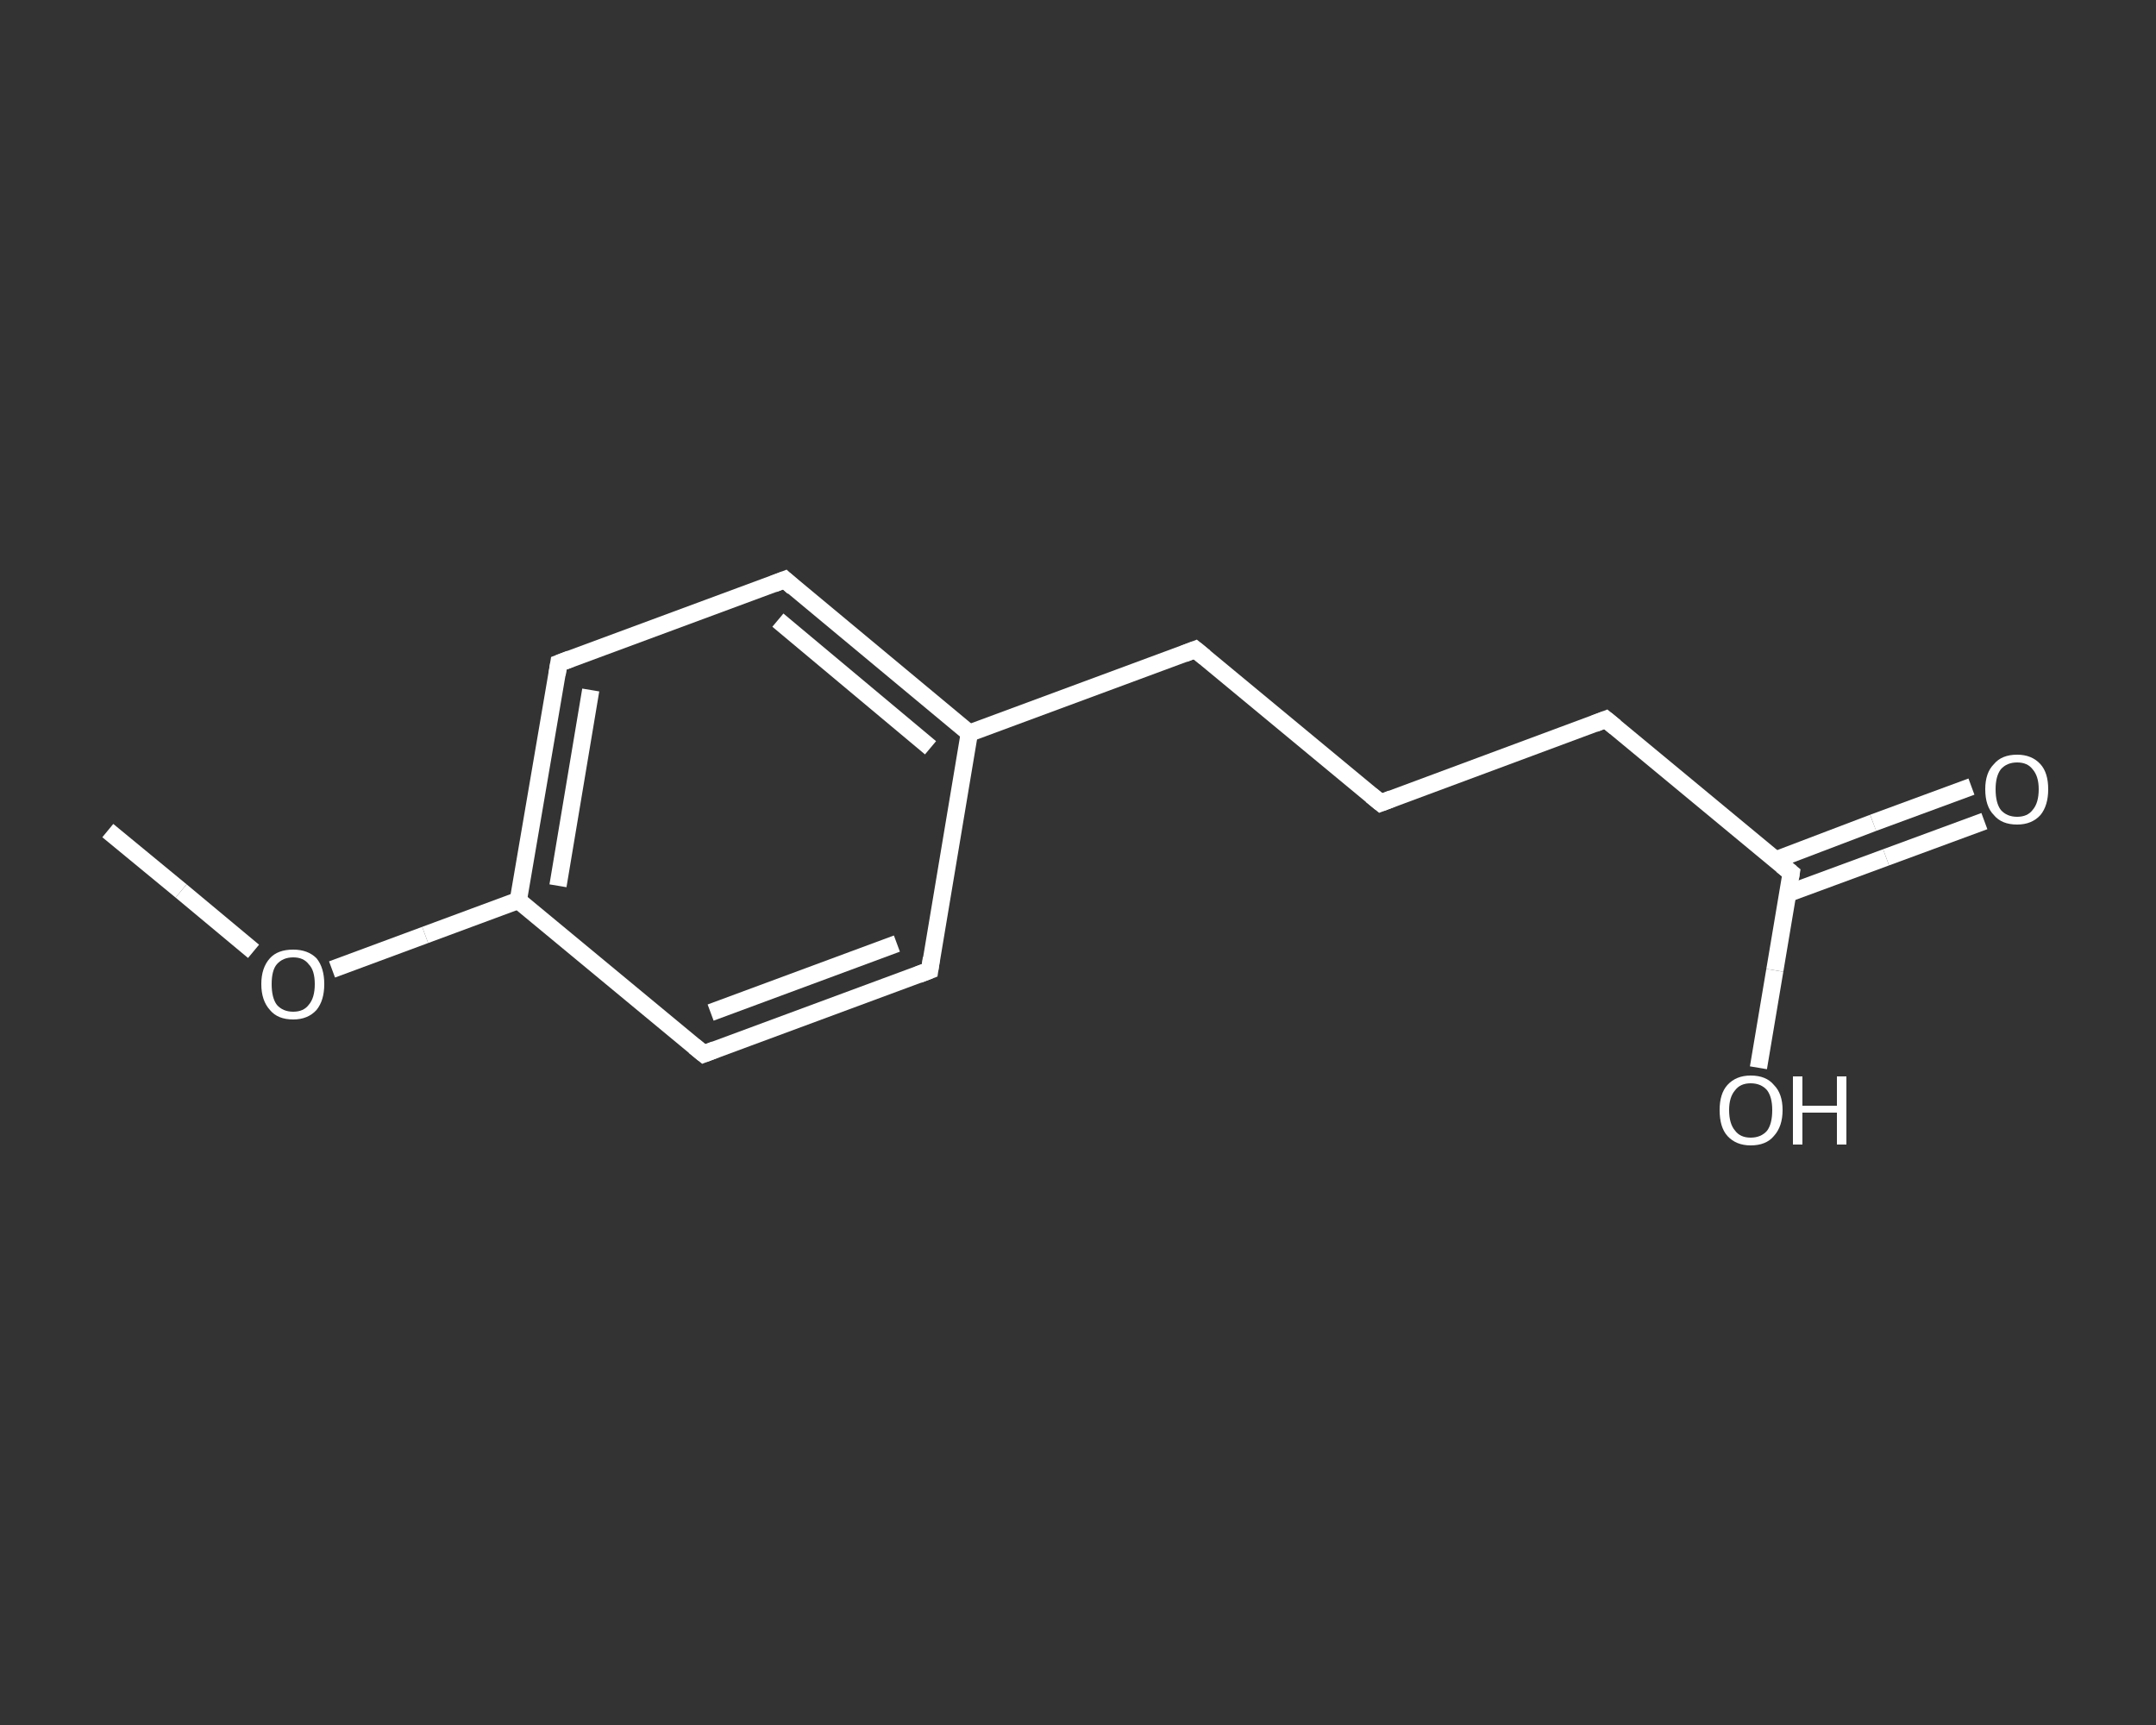 <?xml version='1.0' encoding='iso-8859-1'?>
<svg version='1.1' baseProfile='full'
              xmlns='http://www.w3.org/2000/svg'
                      xmlns:rdkit='http://www.rdkit.org/xml'
                      xmlns:xlink='http://www.w3.org/1999/xlink'
                  xml:space='preserve'
width='250px' height='200px' viewBox='0 0 250 200'>
<rect x="0" y="0" width="250" height="200" fill="#333333" stroke="none"/>
<!-- END OF HEADER -->
<rect style='opacity:1.0;fill:transparent;stroke:none' width='250.0' height='200.0' x='0.0' y='0.0'> </rect>
<path class='bond-0 atom-0 atom-1' d='M 12.5,96.3 L 21.0,103.3' style='fill:none;fill-rule:evenodd;stroke:#FFFFFF;stroke-width:2.0px;stroke-linecap:butt;stroke-linejoin:miter;stroke-opacity:1' />
<path class='bond-0 atom-0 atom-1' d='M 21.0,103.3 L 29.4,110.3' style='fill:none;fill-rule:evenodd;stroke:#FFFFFF;stroke-width:2.0px;stroke-linecap:butt;stroke-linejoin:miter;stroke-opacity:1' />
<path class='bond-1 atom-1 atom-2' d='M 38.5,112.4 L 49.3,108.4' style='fill:none;fill-rule:evenodd;stroke:#FFFFFF;stroke-width:2.0px;stroke-linecap:butt;stroke-linejoin:miter;stroke-opacity:1' />
<path class='bond-1 atom-1 atom-2' d='M 49.3,108.4 L 60.1,104.4' style='fill:none;fill-rule:evenodd;stroke:#FFFFFF;stroke-width:2.0px;stroke-linecap:butt;stroke-linejoin:miter;stroke-opacity:1' />
<path class='bond-2 atom-2 atom-3' d='M 60.1,104.4 L 64.8,76.9' style='fill:none;fill-rule:evenodd;stroke:#FFFFFF;stroke-width:2.0px;stroke-linecap:butt;stroke-linejoin:miter;stroke-opacity:1' />
<path class='bond-2 atom-2 atom-3' d='M 64.7,102.7 L 68.5,80.0' style='fill:none;fill-rule:evenodd;stroke:#FFFFFF;stroke-width:2.0px;stroke-linecap:butt;stroke-linejoin:miter;stroke-opacity:1' />
<path class='bond-3 atom-3 atom-4' d='M 64.8,76.9 L 91.0,67.2' style='fill:none;fill-rule:evenodd;stroke:#FFFFFF;stroke-width:2.0px;stroke-linecap:butt;stroke-linejoin:miter;stroke-opacity:1' />
<path class='bond-4 atom-4 atom-5' d='M 91.0,67.2 L 112.4,85.0' style='fill:none;fill-rule:evenodd;stroke:#FFFFFF;stroke-width:2.0px;stroke-linecap:butt;stroke-linejoin:miter;stroke-opacity:1' />
<path class='bond-4 atom-4 atom-5' d='M 90.2,71.9 L 107.9,86.7' style='fill:none;fill-rule:evenodd;stroke:#FFFFFF;stroke-width:2.0px;stroke-linecap:butt;stroke-linejoin:miter;stroke-opacity:1' />
<path class='bond-5 atom-5 atom-6' d='M 112.4,85.0 L 138.6,75.3' style='fill:none;fill-rule:evenodd;stroke:#FFFFFF;stroke-width:2.0px;stroke-linecap:butt;stroke-linejoin:miter;stroke-opacity:1' />
<path class='bond-6 atom-6 atom-7' d='M 138.6,75.3 L 160.1,93.1' style='fill:none;fill-rule:evenodd;stroke:#FFFFFF;stroke-width:2.0px;stroke-linecap:butt;stroke-linejoin:miter;stroke-opacity:1' />
<path class='bond-7 atom-7 atom-8' d='M 160.1,93.1 L 186.2,83.4' style='fill:none;fill-rule:evenodd;stroke:#FFFFFF;stroke-width:2.0px;stroke-linecap:butt;stroke-linejoin:miter;stroke-opacity:1' />
<path class='bond-8 atom-8 atom-9' d='M 186.2,83.4 L 207.7,101.2' style='fill:none;fill-rule:evenodd;stroke:#FFFFFF;stroke-width:2.0px;stroke-linecap:butt;stroke-linejoin:miter;stroke-opacity:1' />
<path class='bond-9 atom-9 atom-10' d='M 207.3,103.6 L 218.7,99.4' style='fill:none;fill-rule:evenodd;stroke:#FFFFFF;stroke-width:2.0px;stroke-linecap:butt;stroke-linejoin:miter;stroke-opacity:1' />
<path class='bond-9 atom-9 atom-10' d='M 218.7,99.4 L 230.1,95.2' style='fill:none;fill-rule:evenodd;stroke:#FFFFFF;stroke-width:2.0px;stroke-linecap:butt;stroke-linejoin:miter;stroke-opacity:1' />
<path class='bond-9 atom-9 atom-10' d='M 205.9,99.7 L 217.2,95.4' style='fill:none;fill-rule:evenodd;stroke:#FFFFFF;stroke-width:2.0px;stroke-linecap:butt;stroke-linejoin:miter;stroke-opacity:1' />
<path class='bond-9 atom-9 atom-10' d='M 217.2,95.4 L 228.6,91.2' style='fill:none;fill-rule:evenodd;stroke:#FFFFFF;stroke-width:2.0px;stroke-linecap:butt;stroke-linejoin:miter;stroke-opacity:1' />
<path class='bond-10 atom-9 atom-11' d='M 207.7,101.2 L 205.8,112.5' style='fill:none;fill-rule:evenodd;stroke:#FFFFFF;stroke-width:2.0px;stroke-linecap:butt;stroke-linejoin:miter;stroke-opacity:1' />
<path class='bond-10 atom-9 atom-11' d='M 205.8,112.5 L 203.9,123.8' style='fill:none;fill-rule:evenodd;stroke:#FFFFFF;stroke-width:2.0px;stroke-linecap:butt;stroke-linejoin:miter;stroke-opacity:1' />
<path class='bond-11 atom-5 atom-12' d='M 112.4,85.0 L 107.8,112.5' style='fill:none;fill-rule:evenodd;stroke:#FFFFFF;stroke-width:2.0px;stroke-linecap:butt;stroke-linejoin:miter;stroke-opacity:1' />
<path class='bond-12 atom-12 atom-13' d='M 107.8,112.5 L 81.6,122.2' style='fill:none;fill-rule:evenodd;stroke:#FFFFFF;stroke-width:2.0px;stroke-linecap:butt;stroke-linejoin:miter;stroke-opacity:1' />
<path class='bond-12 atom-12 atom-13' d='M 104.0,109.4 L 82.4,117.4' style='fill:none;fill-rule:evenodd;stroke:#FFFFFF;stroke-width:2.0px;stroke-linecap:butt;stroke-linejoin:miter;stroke-opacity:1' />
<path class='bond-13 atom-13 atom-2' d='M 81.6,122.2 L 60.1,104.4' style='fill:none;fill-rule:evenodd;stroke:#FFFFFF;stroke-width:2.0px;stroke-linecap:butt;stroke-linejoin:miter;stroke-opacity:1' />
<path d='M 64.6,78.2 L 64.8,76.9 L 66.1,76.4' style='fill:none;stroke:#FFFFFF;stroke-width:2.0px;stroke-linecap:butt;stroke-linejoin:miter;stroke-opacity:1;' />
<path d='M 89.7,67.7 L 91.0,67.2 L 92.0,68.1' style='fill:none;stroke:#FFFFFF;stroke-width:2.0px;stroke-linecap:butt;stroke-linejoin:miter;stroke-opacity:1;' />
<path d='M 137.3,75.8 L 138.6,75.3 L 139.7,76.2' style='fill:none;stroke:#FFFFFF;stroke-width:2.0px;stroke-linecap:butt;stroke-linejoin:miter;stroke-opacity:1;' />
<path d='M 159.0,92.2 L 160.1,93.1 L 161.4,92.6' style='fill:none;stroke:#FFFFFF;stroke-width:2.0px;stroke-linecap:butt;stroke-linejoin:miter;stroke-opacity:1;' />
<path d='M 184.9,83.9 L 186.2,83.4 L 187.3,84.3' style='fill:none;stroke:#FFFFFF;stroke-width:2.0px;stroke-linecap:butt;stroke-linejoin:miter;stroke-opacity:1;' />
<path d='M 206.6,100.3 L 207.7,101.2 L 207.6,101.8' style='fill:none;stroke:#FFFFFF;stroke-width:2.0px;stroke-linecap:butt;stroke-linejoin:miter;stroke-opacity:1;' />
<path d='M 108.0,111.1 L 107.8,112.5 L 106.5,113.0' style='fill:none;stroke:#FFFFFF;stroke-width:2.0px;stroke-linecap:butt;stroke-linejoin:miter;stroke-opacity:1;' />
<path d='M 82.9,121.7 L 81.6,122.2 L 80.5,121.3' style='fill:none;stroke:#FFFFFF;stroke-width:2.0px;stroke-linecap:butt;stroke-linejoin:miter;stroke-opacity:1;' />
<path class='atom-1' d='M 30.3 114.1
Q 30.3 112.2, 31.3 111.1
Q 32.2 110.1, 34.0 110.1
Q 35.7 110.1, 36.7 111.1
Q 37.6 112.2, 37.6 114.1
Q 37.6 116.0, 36.7 117.1
Q 35.7 118.2, 34.0 118.2
Q 32.2 118.2, 31.3 117.1
Q 30.3 116.0, 30.3 114.1
M 34.0 117.3
Q 35.2 117.3, 35.8 116.5
Q 36.5 115.7, 36.5 114.1
Q 36.5 112.5, 35.8 111.8
Q 35.2 111.0, 34.0 111.0
Q 32.8 111.0, 32.1 111.8
Q 31.5 112.5, 31.5 114.1
Q 31.5 115.7, 32.1 116.5
Q 32.8 117.3, 34.0 117.3
' fill='#FFFFFF'/>
<path class='atom-10' d='M 230.2 91.5
Q 230.2 89.6, 231.2 88.6
Q 232.1 87.5, 233.9 87.5
Q 235.6 87.5, 236.6 88.6
Q 237.5 89.6, 237.5 91.5
Q 237.5 93.4, 236.6 94.5
Q 235.6 95.6, 233.9 95.6
Q 232.1 95.6, 231.2 94.5
Q 230.2 93.5, 230.2 91.5
M 233.9 94.7
Q 235.1 94.7, 235.7 93.9
Q 236.4 93.1, 236.4 91.5
Q 236.4 90.0, 235.7 89.2
Q 235.1 88.4, 233.9 88.4
Q 232.7 88.4, 232.0 89.2
Q 231.4 90.0, 231.4 91.5
Q 231.4 93.1, 232.0 93.9
Q 232.7 94.7, 233.9 94.7
' fill='#FFFFFF'/>
<path class='atom-11' d='M 199.4 128.7
Q 199.4 126.8, 200.3 125.8
Q 201.3 124.7, 203.0 124.7
Q 204.8 124.7, 205.7 125.8
Q 206.7 126.8, 206.7 128.7
Q 206.7 130.6, 205.7 131.7
Q 204.8 132.8, 203.0 132.8
Q 201.3 132.8, 200.3 131.7
Q 199.4 130.7, 199.4 128.7
M 203.0 131.9
Q 204.2 131.9, 204.9 131.1
Q 205.5 130.3, 205.5 128.7
Q 205.5 127.2, 204.9 126.4
Q 204.2 125.6, 203.0 125.6
Q 201.8 125.6, 201.2 126.4
Q 200.5 127.2, 200.5 128.7
Q 200.5 130.3, 201.2 131.1
Q 201.8 131.9, 203.0 131.9
' fill='#FFFFFF'/>
<path class='atom-11' d='M 207.9 124.8
L 209.0 124.8
L 209.0 128.2
L 213.0 128.2
L 213.0 124.8
L 214.1 124.8
L 214.1 132.7
L 213.0 132.7
L 213.0 129.0
L 209.0 129.0
L 209.0 132.7
L 207.9 132.7
L 207.9 124.8
' fill='#FFFFFF'/>
</svg>
